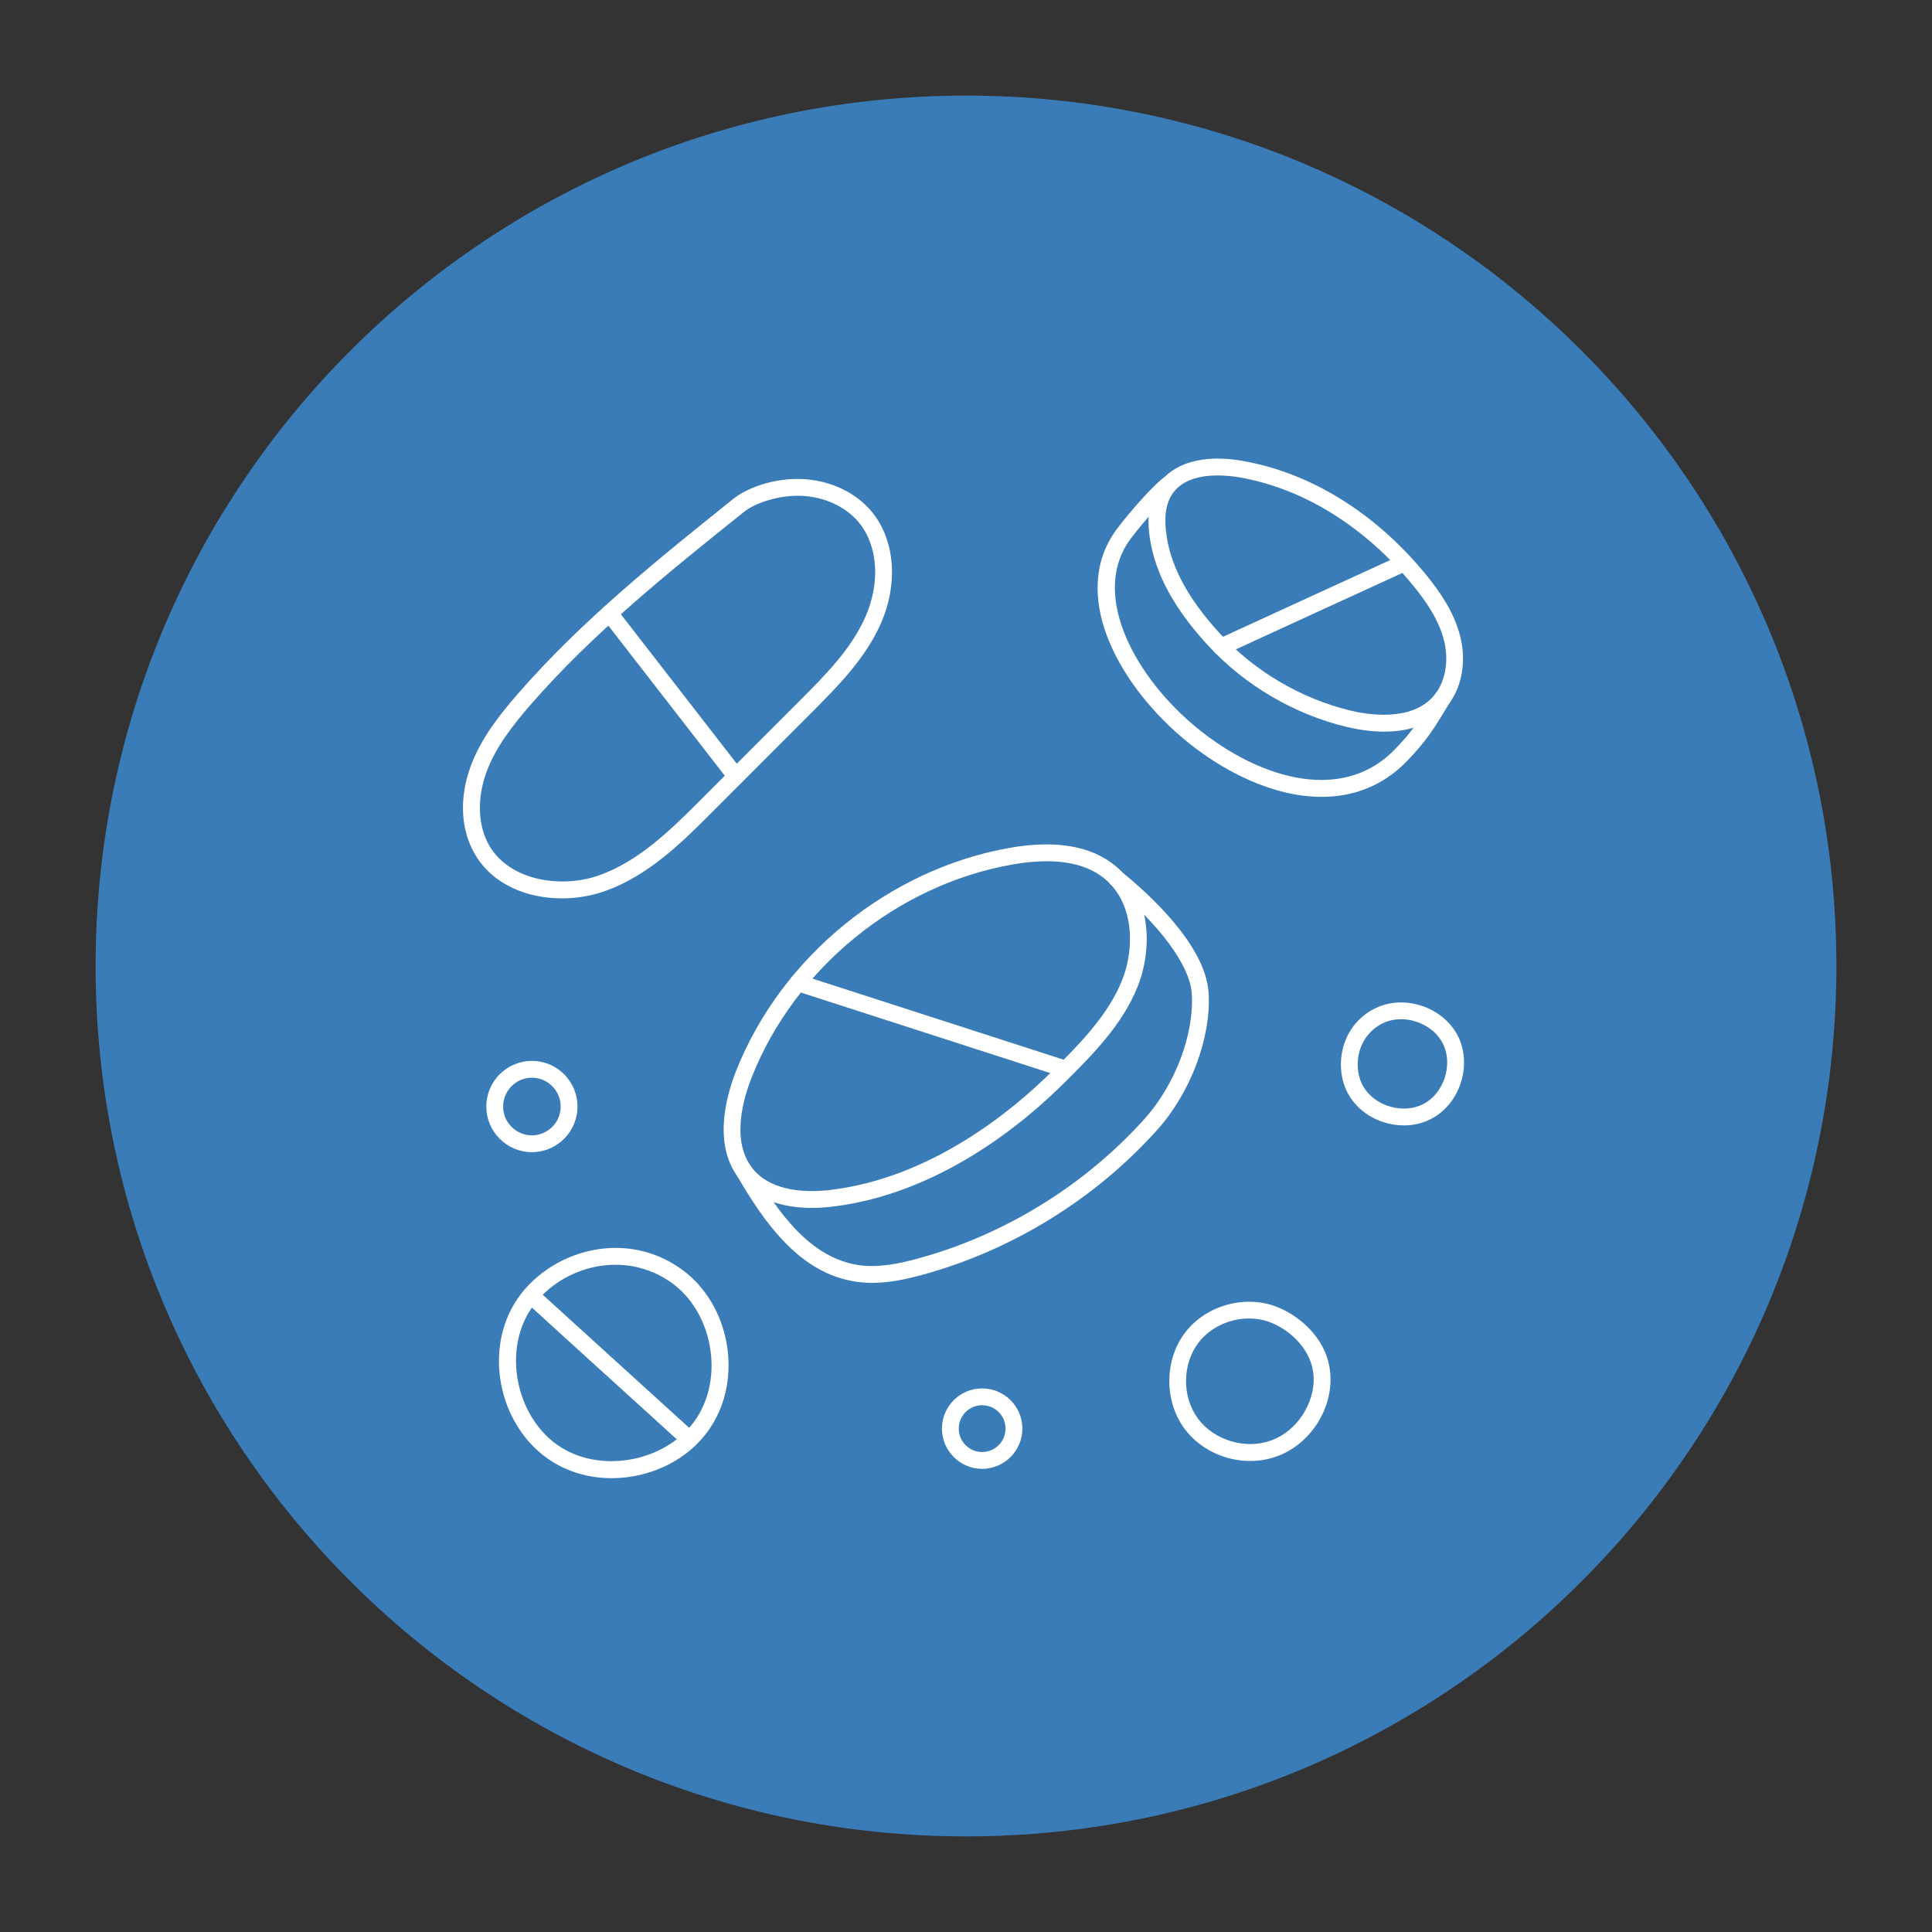 <svg xmlns="http://www.w3.org/2000/svg" xmlns:xlink="http://www.w3.org/1999/xlink" width="100" zoomAndPan="magnify" viewBox="0 0 75 75" height="100" preserveAspectRatio="xMidYMid meet" version="1.0"><rect x="0" y="0" width="75" height="75" fill="#333333" stroke="none"/><defs><clipPath id="c847958993"><path d="M 3.711 3.711 L 71.289 3.711 L 71.289 71.289 L 3.711 71.289 Z M 3.711 3.711 " clip-rule="nonzero"/></clipPath><clipPath id="5177beefe0"><path d="M 37.5 3.711 C 18.84 3.711 3.711 18.84 3.711 37.5 C 3.711 56.16 18.84 71.289 37.5 71.289 C 56.16 71.289 71.289 56.16 71.289 37.5 C 71.289 18.84 56.16 3.711 37.5 3.711 Z M 37.5 3.711 " clip-rule="nonzero"/></clipPath><clipPath id="a26704f074"><path d="M 17.742 18 L 35 18 L 35 35 L 17.742 35 Z M 17.742 18 " clip-rule="nonzero"/></clipPath><clipPath id="c7bf9737f0"><path d="M 19 48 L 29 48 L 29 57.367 L 19 57.367 Z M 19 48 " clip-rule="nonzero"/></clipPath><clipPath id="558a18d5e5"><path d="M 44 17.617 L 57 17.617 L 57 29 L 44 29 Z M 44 17.617 " clip-rule="nonzero"/></clipPath><clipPath id="4024e8f9fd"><path d="M 36 53 L 40 53 L 40 57.367 L 36 57.367 Z M 36 53 " clip-rule="nonzero"/></clipPath></defs><g clip-path="url(#c847958993)"><g clip-path="url(#5177beefe0)"><path fill="#397cb8" d="M 3.711 3.711 L 71.289 3.711 L 71.289 71.289 L 3.711 71.289 Z M 3.711 3.711 " fill-opacity="1" fill-rule="nonzero"/></g></g><g clip-path="url(#a26704f074)"><path fill="#ffffff" d="M 28.887 19.867 C 26.008 22.172 23.035 24.555 20.582 27.375 C 19.914 28.148 19.242 28.996 18.883 29.977 C 18.508 31 18.551 32.07 19 32.836 C 19.797 34.191 21.77 34.488 23.211 33.996 C 24.805 33.449 26.086 32.164 27.219 31.031 L 31.078 27.168 C 32.043 26.199 33.043 25.199 33.594 23.949 C 34.18 22.617 34.082 21.18 33.344 20.285 C 32.824 19.656 31.965 19.266 31.043 19.246 C 30.16 19.23 29.285 19.547 28.887 19.867 Z M 21.812 34.875 C 20.492 34.875 19.141 34.363 18.438 33.164 C 17.883 32.219 17.82 30.973 18.27 29.75 C 18.668 28.672 19.379 27.766 20.09 26.949 C 22.582 24.082 25.578 21.68 28.477 19.359 C 28.973 18.961 29.965 18.57 31.055 18.594 C 32.164 18.617 33.207 19.094 33.844 19.867 C 34.742 20.953 34.879 22.66 34.191 24.211 C 33.59 25.574 32.5 26.664 31.539 27.629 L 27.68 31.492 C 26.5 32.676 25.16 34.02 23.422 34.613 C 22.926 34.781 22.371 34.875 21.812 34.875 " fill-opacity="1" fill-rule="nonzero"/></g><path fill="#ffffff" d="M 28.57 30.465 C 28.473 30.465 28.375 30.422 28.312 30.34 L 23.402 24.012 C 23.289 23.867 23.316 23.664 23.457 23.551 C 23.602 23.441 23.805 23.469 23.918 23.609 L 28.828 29.938 C 28.938 30.082 28.91 30.285 28.77 30.395 C 28.711 30.441 28.641 30.465 28.57 30.465 " fill-opacity="1" fill-rule="nonzero"/><path fill="#ffffff" d="M 48.484 51.184 C 47.738 51.184 46.988 51.523 46.527 52.121 C 45.887 52.957 45.879 54.227 46.508 55.074 C 47.137 55.918 48.355 56.281 49.348 55.918 C 50.332 55.562 51.039 54.496 50.996 53.449 C 50.949 52.449 50.148 51.68 49.371 51.355 C 49.09 51.238 48.785 51.184 48.484 51.184 Z M 48.531 56.715 C 47.551 56.715 46.578 56.262 45.984 55.465 C 45.188 54.387 45.195 52.781 46.012 51.723 C 46.828 50.656 48.383 50.238 49.621 50.754 C 50.52 51.125 51.586 52.047 51.648 53.418 C 51.707 54.766 50.832 56.074 49.57 56.535 C 49.234 56.656 48.883 56.715 48.531 56.715 " fill-opacity="1" fill-rule="nonzero"/><path fill="#ffffff" d="M 53.574 39.41 L 53.578 39.41 Z M 54.387 39.566 C 54.152 39.566 53.922 39.613 53.711 39.707 C 53.27 39.914 52.945 40.281 52.793 40.75 C 52.641 41.234 52.688 41.77 52.926 42.18 C 53.371 42.949 54.488 43.27 55.273 42.848 C 56.059 42.43 56.414 41.32 56.016 40.52 C 55.723 39.93 55.047 39.566 54.387 39.566 Z M 54.5 43.688 C 53.648 43.688 52.793 43.254 52.359 42.504 C 52.031 41.941 51.965 41.211 52.172 40.551 C 52.379 39.906 52.828 39.395 53.441 39.117 C 54.57 38.598 56.047 39.117 56.602 40.23 C 57.156 41.344 56.68 42.836 55.582 43.422 C 55.25 43.602 54.875 43.688 54.5 43.688 " fill-opacity="1" fill-rule="nonzero"/><g clip-path="url(#c7bf9737f0)"><path fill="#ffffff" d="M 23.895 49.098 C 23.629 49.098 23.359 49.125 23.09 49.18 C 22.008 49.406 21.047 50.074 20.52 50.961 C 19.52 52.645 20.113 55.133 21.77 56.18 C 23.426 57.227 25.926 56.703 27.023 55.078 C 28.117 53.453 27.664 50.934 26.07 49.797 C 25.426 49.336 24.672 49.098 23.895 49.098 Z M 23.746 57.383 C 22.93 57.383 22.121 57.172 21.422 56.73 C 19.449 55.484 18.766 52.629 19.957 50.625 C 20.578 49.586 21.699 48.805 22.957 48.543 C 24.195 48.281 25.434 48.539 26.449 49.266 C 28.344 50.621 28.867 53.508 27.562 55.441 C 26.723 56.691 25.23 57.383 23.746 57.383 " fill-opacity="1" fill-rule="nonzero"/></g><path fill="#ffffff" d="M 26.766 56.207 C 26.684 56.207 26.605 56.176 26.543 56.121 L 25.109 54.816 C 23.535 53.387 21.957 51.957 20.387 50.523 C 20.254 50.402 20.246 50.195 20.367 50.062 C 20.488 49.93 20.695 49.922 20.828 50.043 C 22.398 51.473 23.973 52.902 25.547 54.332 L 26.984 55.637 C 27.117 55.758 27.125 55.965 27.004 56.098 C 26.941 56.168 26.852 56.207 26.766 56.207 " fill-opacity="1" fill-rule="nonzero"/><path fill="#ffffff" d="M 41.109 41.781 L 41.113 41.781 Z M 40.629 33.434 C 40.223 33.434 39.781 33.473 39.305 33.559 C 34.836 34.344 30.867 37.578 29.191 41.797 C 28.828 42.707 28.359 44.387 29.273 45.43 C 30.039 46.301 31.426 46.285 32.188 46.199 C 36.156 45.742 39.336 43.09 40.879 41.551 C 41.887 40.547 43.031 39.406 43.574 38.016 C 44.043 36.812 44.035 35.086 42.902 34.129 C 42.352 33.664 41.59 33.434 40.629 33.434 Z M 31.512 46.891 C 30.328 46.891 29.375 46.535 28.781 45.859 C 27.641 44.555 28.168 42.602 28.582 41.555 C 30.34 37.133 34.504 33.742 39.191 32.914 C 40.992 32.598 42.383 32.84 43.324 33.633 C 44.699 34.793 44.734 36.84 44.18 38.254 C 43.59 39.773 42.395 40.961 41.34 42.012 C 39.738 43.613 36.426 46.367 32.262 46.848 C 32.004 46.875 31.754 46.891 31.512 46.891 " fill-opacity="1" fill-rule="nonzero"/><path fill="#ffffff" d="M 33.855 49.801 C 33.645 49.801 33.434 49.785 33.219 49.754 C 31.078 49.426 29.727 47.566 28.59 45.605 C 28.496 45.449 28.551 45.25 28.707 45.156 C 28.863 45.07 29.062 45.121 29.152 45.277 C 30.211 47.098 31.449 48.82 33.32 49.109 C 34.098 49.227 34.914 49.051 35.609 48.863 C 38.973 47.953 42.109 46.023 44.438 43.426 C 45.625 42.098 46.359 40.152 46.266 38.582 C 46.199 37.48 45 35.863 43.141 34.359 C 43 34.246 42.98 34.039 43.094 33.898 C 43.207 33.762 43.41 33.738 43.551 33.852 C 44.527 34.641 46.805 36.672 46.918 38.543 C 47.023 40.273 46.223 42.414 44.922 43.863 C 42.512 46.551 39.266 48.551 35.777 49.496 C 35.199 49.652 34.535 49.801 33.855 49.801 " fill-opacity="1" fill-rule="nonzero"/><path fill="#ffffff" d="M 41.379 41.836 C 41.344 41.836 41.312 41.832 41.277 41.82 L 30.875 38.461 C 30.707 38.406 30.613 38.223 30.668 38.051 C 30.723 37.879 30.906 37.785 31.078 37.84 L 41.48 41.199 C 41.648 41.254 41.746 41.441 41.688 41.609 C 41.645 41.75 41.516 41.836 41.379 41.836 " fill-opacity="1" fill-rule="nonzero"/><g clip-path="url(#558a18d5e5)"><path fill="#ffffff" d="M 47.266 18.457 C 46.645 18.457 45.902 18.594 45.512 19.172 C 45.25 19.559 45.176 20.105 45.293 20.84 C 45.484 22.066 46.164 23.301 47.375 24.613 C 48.715 26.066 50.508 27.121 52.43 27.586 C 53.098 27.746 54.746 28.016 55.621 27.055 C 56.094 26.539 56.262 25.703 56.059 24.875 C 55.848 24.02 55.305 23.277 54.855 22.727 C 52.988 20.441 50.582 18.949 48.074 18.523 C 47.879 18.492 47.59 18.457 47.266 18.457 Z M 53.734 28.402 C 53.184 28.402 52.668 28.312 52.277 28.219 C 50.234 27.727 48.32 26.602 46.895 25.055 C 45.598 23.648 44.859 22.301 44.645 20.938 C 44.504 20.035 44.609 19.336 44.973 18.805 C 45.539 17.969 46.707 17.633 48.184 17.883 C 50.848 18.332 53.395 19.906 55.359 22.312 C 55.852 22.918 56.449 23.738 56.691 24.723 C 56.945 25.758 56.719 26.82 56.105 27.492 C 55.461 28.199 54.562 28.402 53.734 28.402 " fill-opacity="1" fill-rule="nonzero"/></g><path fill="#ffffff" d="M 51.305 30.934 C 49.438 30.934 47.43 29.957 45.832 28.582 C 43.34 26.434 41.504 22.992 43.375 20.512 C 43.891 19.828 44.77 18.844 45.168 18.547 C 45.312 18.438 45.516 18.469 45.625 18.613 C 45.73 18.758 45.699 18.965 45.555 19.07 C 45.242 19.305 44.422 20.211 43.898 20.906 C 42.352 22.953 43.914 26.066 46.262 28.086 C 48.656 30.148 52.016 31.266 54.125 29.113 C 54.859 28.363 55.133 27.91 55.676 27.012 L 55.715 26.941 C 55.809 26.789 56.012 26.738 56.164 26.832 C 56.316 26.926 56.367 27.125 56.277 27.281 L 56.234 27.348 C 55.684 28.262 55.379 28.766 54.594 29.57 C 53.652 30.531 52.508 30.934 51.305 30.934 " fill-opacity="1" fill-rule="nonzero"/><path fill="#ffffff" d="M 47.402 25.441 C 47.277 25.441 47.16 25.371 47.105 25.25 C 47.031 25.086 47.102 24.895 47.266 24.816 C 49.637 23.727 52.008 22.637 54.383 21.551 C 54.547 21.477 54.738 21.547 54.812 21.711 C 54.887 21.875 54.816 22.07 54.652 22.145 C 52.281 23.23 49.91 24.316 47.539 25.41 C 47.492 25.43 47.449 25.441 47.402 25.441 " fill-opacity="1" fill-rule="nonzero"/><path fill="#ffffff" d="M 20.648 41.836 C 20.031 41.836 19.531 42.34 19.531 42.957 C 19.531 43.57 20.031 44.074 20.648 44.074 C 21.266 44.074 21.766 43.57 21.766 42.957 C 21.766 42.34 21.266 41.836 20.648 41.836 Z M 20.648 44.727 C 19.672 44.727 18.879 43.93 18.879 42.957 C 18.879 41.977 19.672 41.184 20.648 41.184 C 21.625 41.184 22.418 41.977 22.418 42.957 C 22.418 43.93 21.625 44.727 20.648 44.727 " fill-opacity="1" fill-rule="nonzero"/><g clip-path="url(#4024e8f9fd)"><path fill="#ffffff" d="M 38.125 54.551 C 37.625 54.551 37.219 54.957 37.219 55.457 C 37.219 55.961 37.625 56.367 38.125 56.367 C 38.629 56.367 39.035 55.961 39.035 55.457 C 39.035 54.957 38.629 54.551 38.125 54.551 Z M 38.125 57.02 C 37.266 57.02 36.566 56.316 36.566 55.457 C 36.566 54.598 37.266 53.898 38.125 53.898 C 38.988 53.898 39.688 54.598 39.688 55.457 C 39.688 56.316 38.988 57.02 38.125 57.02 " fill-opacity="1" fill-rule="nonzero"/></g></svg>